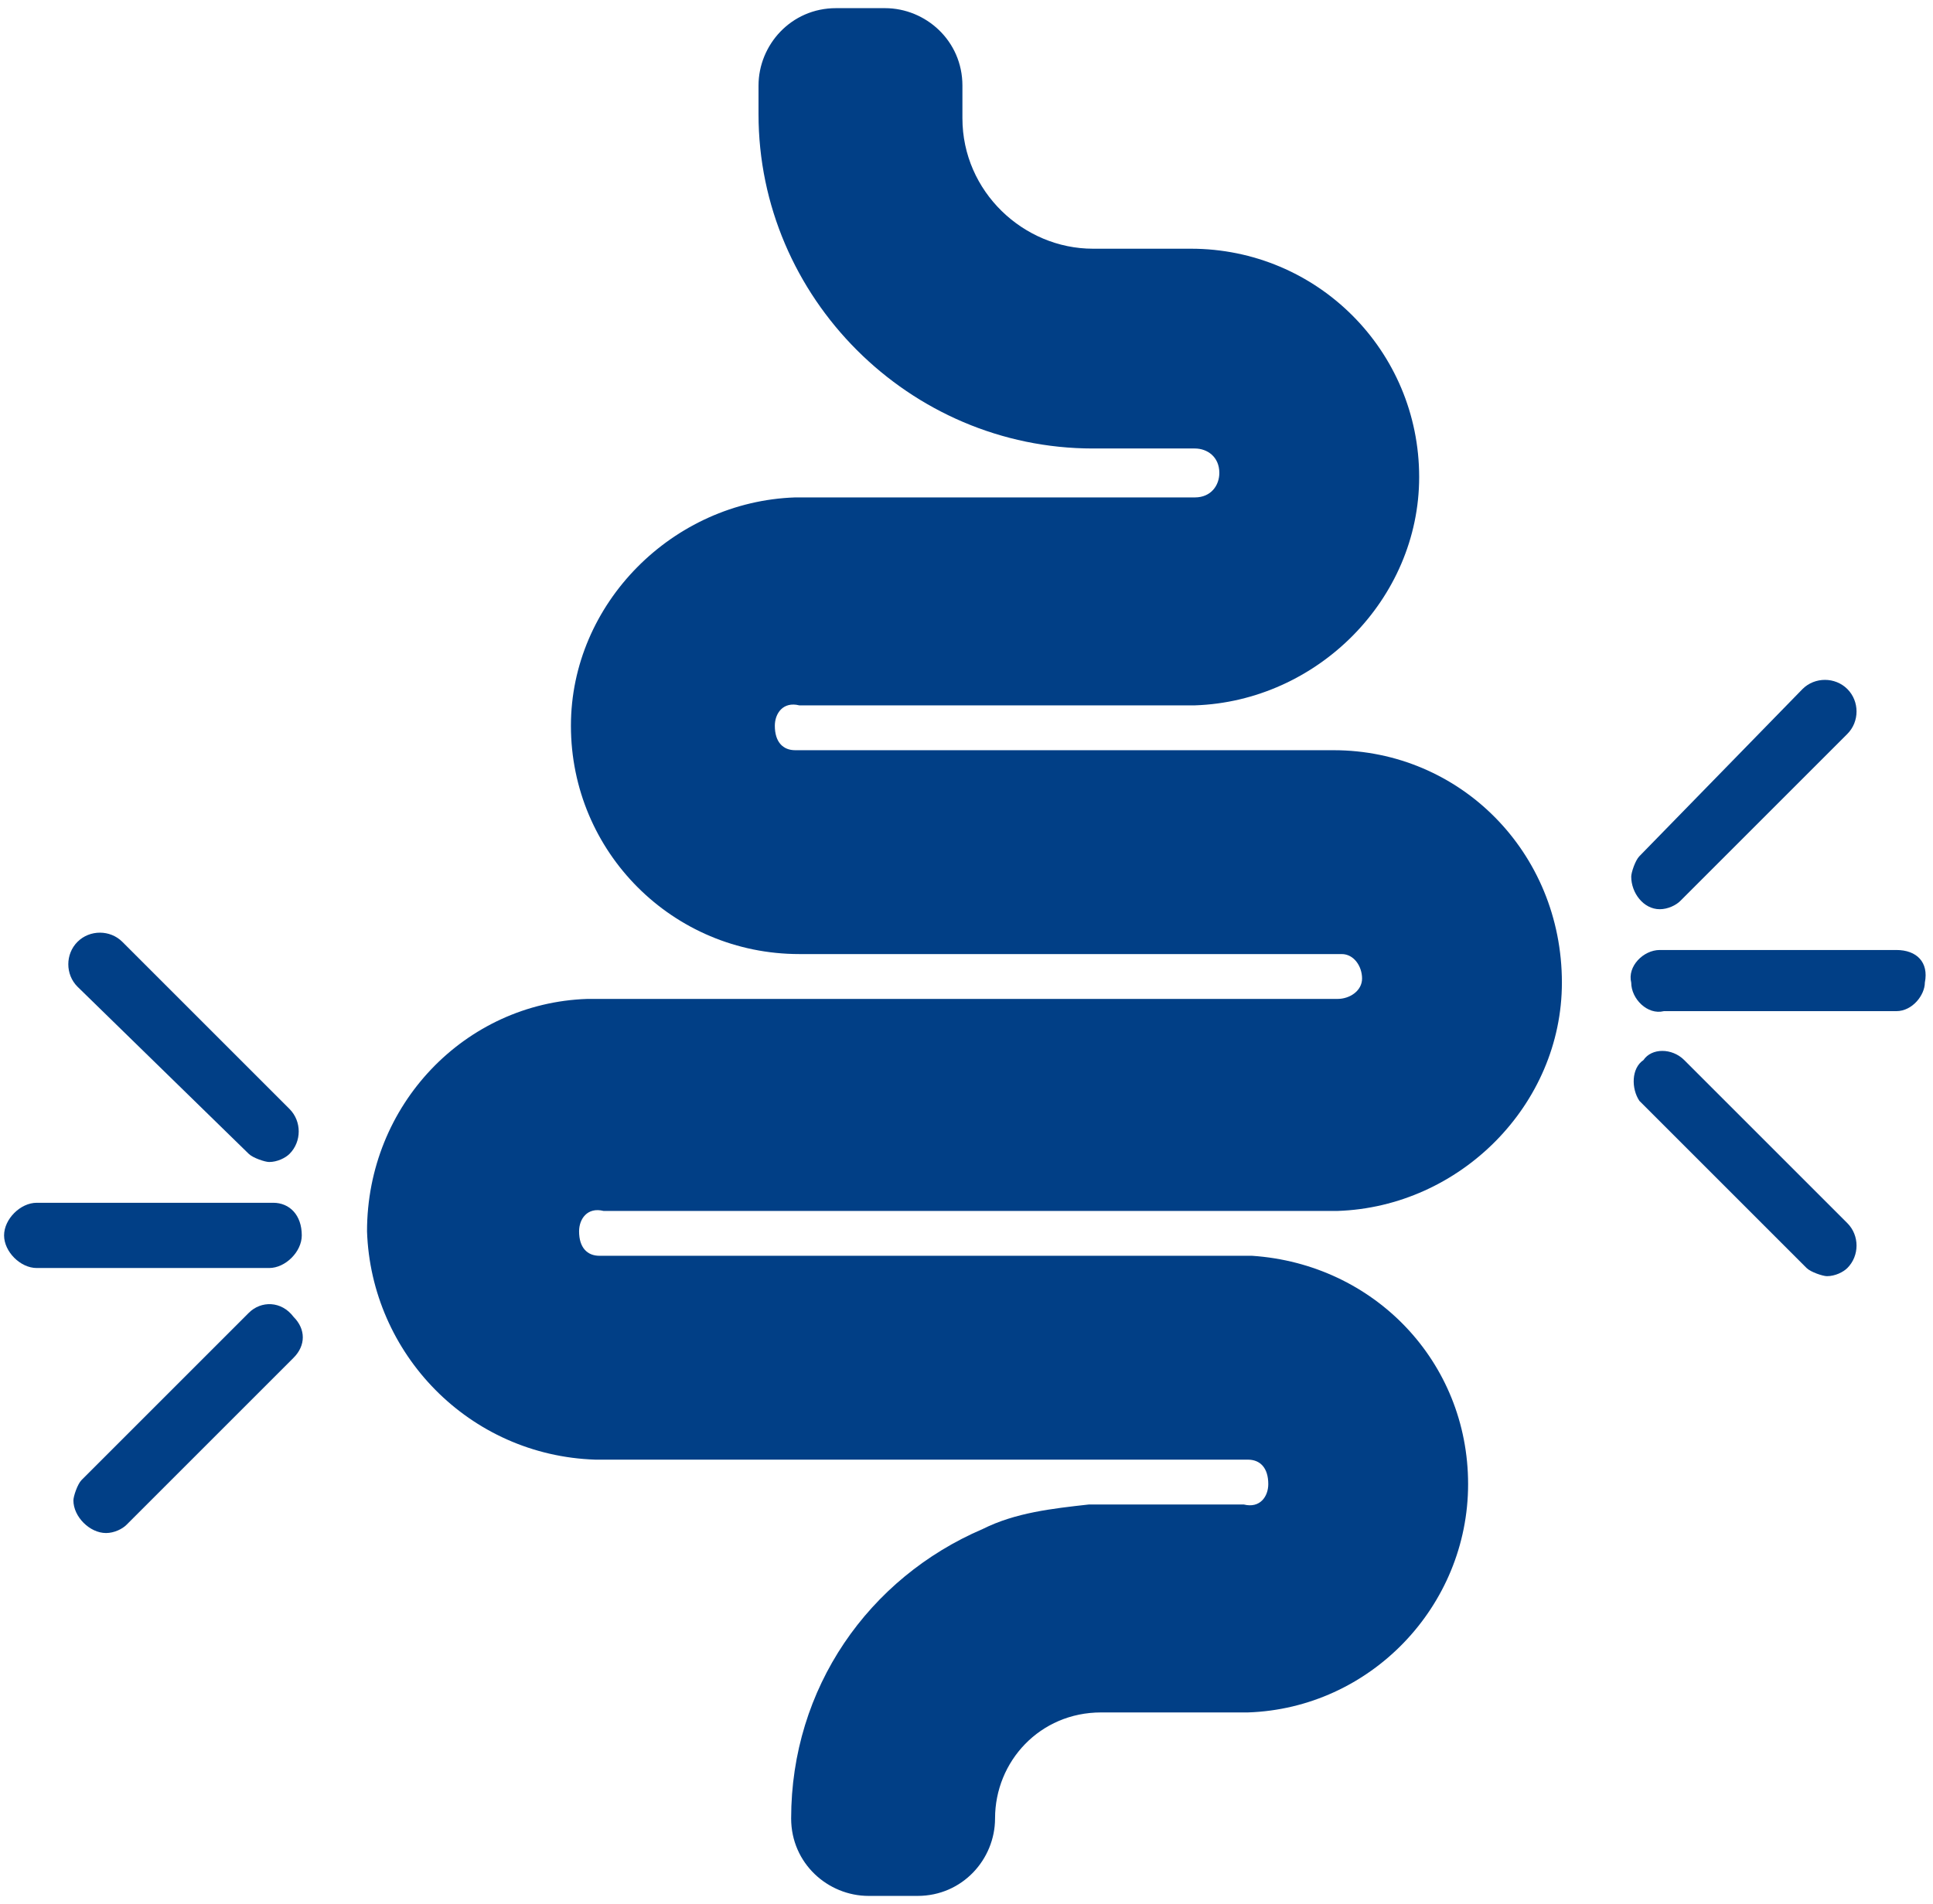 <?xml version="1.0" encoding="utf-8"?>
<!-- Generator: Adobe Illustrator 28.0.0, SVG Export Plug-In . SVG Version: 6.00 Build 0)  -->
<svg version="1.1" id="レイヤー_1" xmlns="http://www.w3.org/2000/svg" xmlns:xlink="http://www.w3.org/1999/xlink" x="0px"
	 y="0px" viewBox="0 0 47.4 46.7" style="enable-background:new 0 0 47.4 46.7;" xml:space="preserve">
<style type="text/css">
	.st0{fill:#013F86;}
</style>
<g>
	<path class="st0" d="M32.7,18.4L32.7,18.4L32.7,18.4L32.7,18.4L32.7,18.4H19.5c-0.3,0-0.5-0.2-0.5-0.6c0-0.3,0.2-0.6,0.6-0.5l0,0
		h9.7l0,0c3-0.1,5.5-2.6,5.5-5.6c0-3.1-2.5-5.6-5.6-5.6l0,0h-2.4l0,0c-1.7,0-3.2-1.4-3.2-3.2V2.1c0-1.1-0.9-1.9-1.9-1.9l0,0h-1.2
		c-1.1,0-1.9,0.9-1.9,1.9v0.7c0,4.5,3.7,8.2,8.2,8.2l0,0l0,0h2.5c0.3,0,0.6,0.2,0.6,0.6c0,0.3-0.2,0.6-0.6,0.6l0,0h-9.7l0,0h-0.1
		l0,0c-3,0.1-5.5,2.6-5.5,5.6c0,3.1,2.5,5.6,5.6,5.6l0,0l0,0h0.1l0,0l0,0h13.2c0.3,0,0.5,0.3,0.5,0.6s-0.3,0.5-0.6,0.5l0,0H14.7
		h-0.1h-0.2l0,0c-3,0.1-5.4,2.6-5.4,5.7c0.1,3,2.5,5.5,5.6,5.6l0,0h0.2l0,0l0,0h15.8c0.3,0,0.5,0.2,0.5,0.6c0,0.3-0.2,0.6-0.6,0.5
		l0,0h-3.8l0,0c-0.9,0.1-1.8,0.2-2.6,0.6c-2.8,1.2-4.7,3.9-4.7,7.1c0,1.1,0.9,1.9,1.9,1.9l0,0h1.2c1.1,0,1.9-0.9,1.9-1.9
		c0-1.4,1.1-2.6,2.6-2.6l0,0h3.6l0,0l0,0l0,0c3-0.1,5.4-2.6,5.4-5.6s-2.3-5.4-5.3-5.6l0,0h-0.3h-0.1l0,0H14.7
		c-0.3,0-0.5-0.2-0.5-0.6c0-0.3,0.2-0.6,0.6-0.5l0,0h18l0,0c3-0.1,5.5-2.6,5.5-5.6C38.3,20.9,35.8,18.4,32.7,18.4z"/>
	<path class="st0" d="M40.7,22.3c0.2,0,0.4-0.1,0.5-0.2l4.1-4.1c0.3-0.3,0.3-0.8,0-1.1c-0.3-0.3-0.8-0.3-1.1,0l-4,4.1
		c-0.1,0.1-0.2,0.4-0.2,0.5C40,21.9,40.3,22.3,40.7,22.3z"/>
	<path class="st0" d="M41.3,26c-0.3-0.3-0.8-0.3-1,0c-0.3,0.2-0.3,0.7-0.1,1l4.1,4.1c0.1,0.1,0.4,0.2,0.5,0.2l0,0
		c0.2,0,0.4-0.1,0.5-0.2c0.3-0.3,0.3-0.8,0-1.1L41.3,26z"/>
	<path class="st0" d="M46.5,23.3h-5.7h-0.1c-0.4,0-0.8,0.4-0.7,0.8c0,0.4,0.4,0.8,0.8,0.7h5.7c0.4,0,0.7-0.4,0.7-0.7
		C47.3,23.6,47,23.3,46.5,23.3z"/>
	<path class="st0" d="M6.1,32.2L2,36.3c-0.1,0.1-0.2,0.4-0.2,0.5c0,0.4,0.4,0.8,0.8,0.8c0.2,0,0.4-0.1,0.5-0.2l4.1-4.1
		c0.3-0.3,0.3-0.7,0-1C6.9,31.9,6.4,31.9,6.1,32.2z"/>
	<path class="st0" d="M6.1,28.3c0.1,0.1,0.4,0.2,0.5,0.2l0,0c0.2,0,0.4-0.1,0.5-0.2c0.3-0.3,0.3-0.8,0-1.1L3,23.1
		c-0.3-0.3-0.8-0.3-1.1,0s-0.3,0.8,0,1.1L6.1,28.3z"/>
	<path class="st0" d="M6.7,29.5H0.9c-0.4,0-0.8,0.4-0.8,0.8s0.4,0.8,0.8,0.8h5.7c0.4,0,0.8-0.4,0.8-0.8C7.4,29.8,7.1,29.5,6.7,29.5z
		"/>
</g>
</svg>
